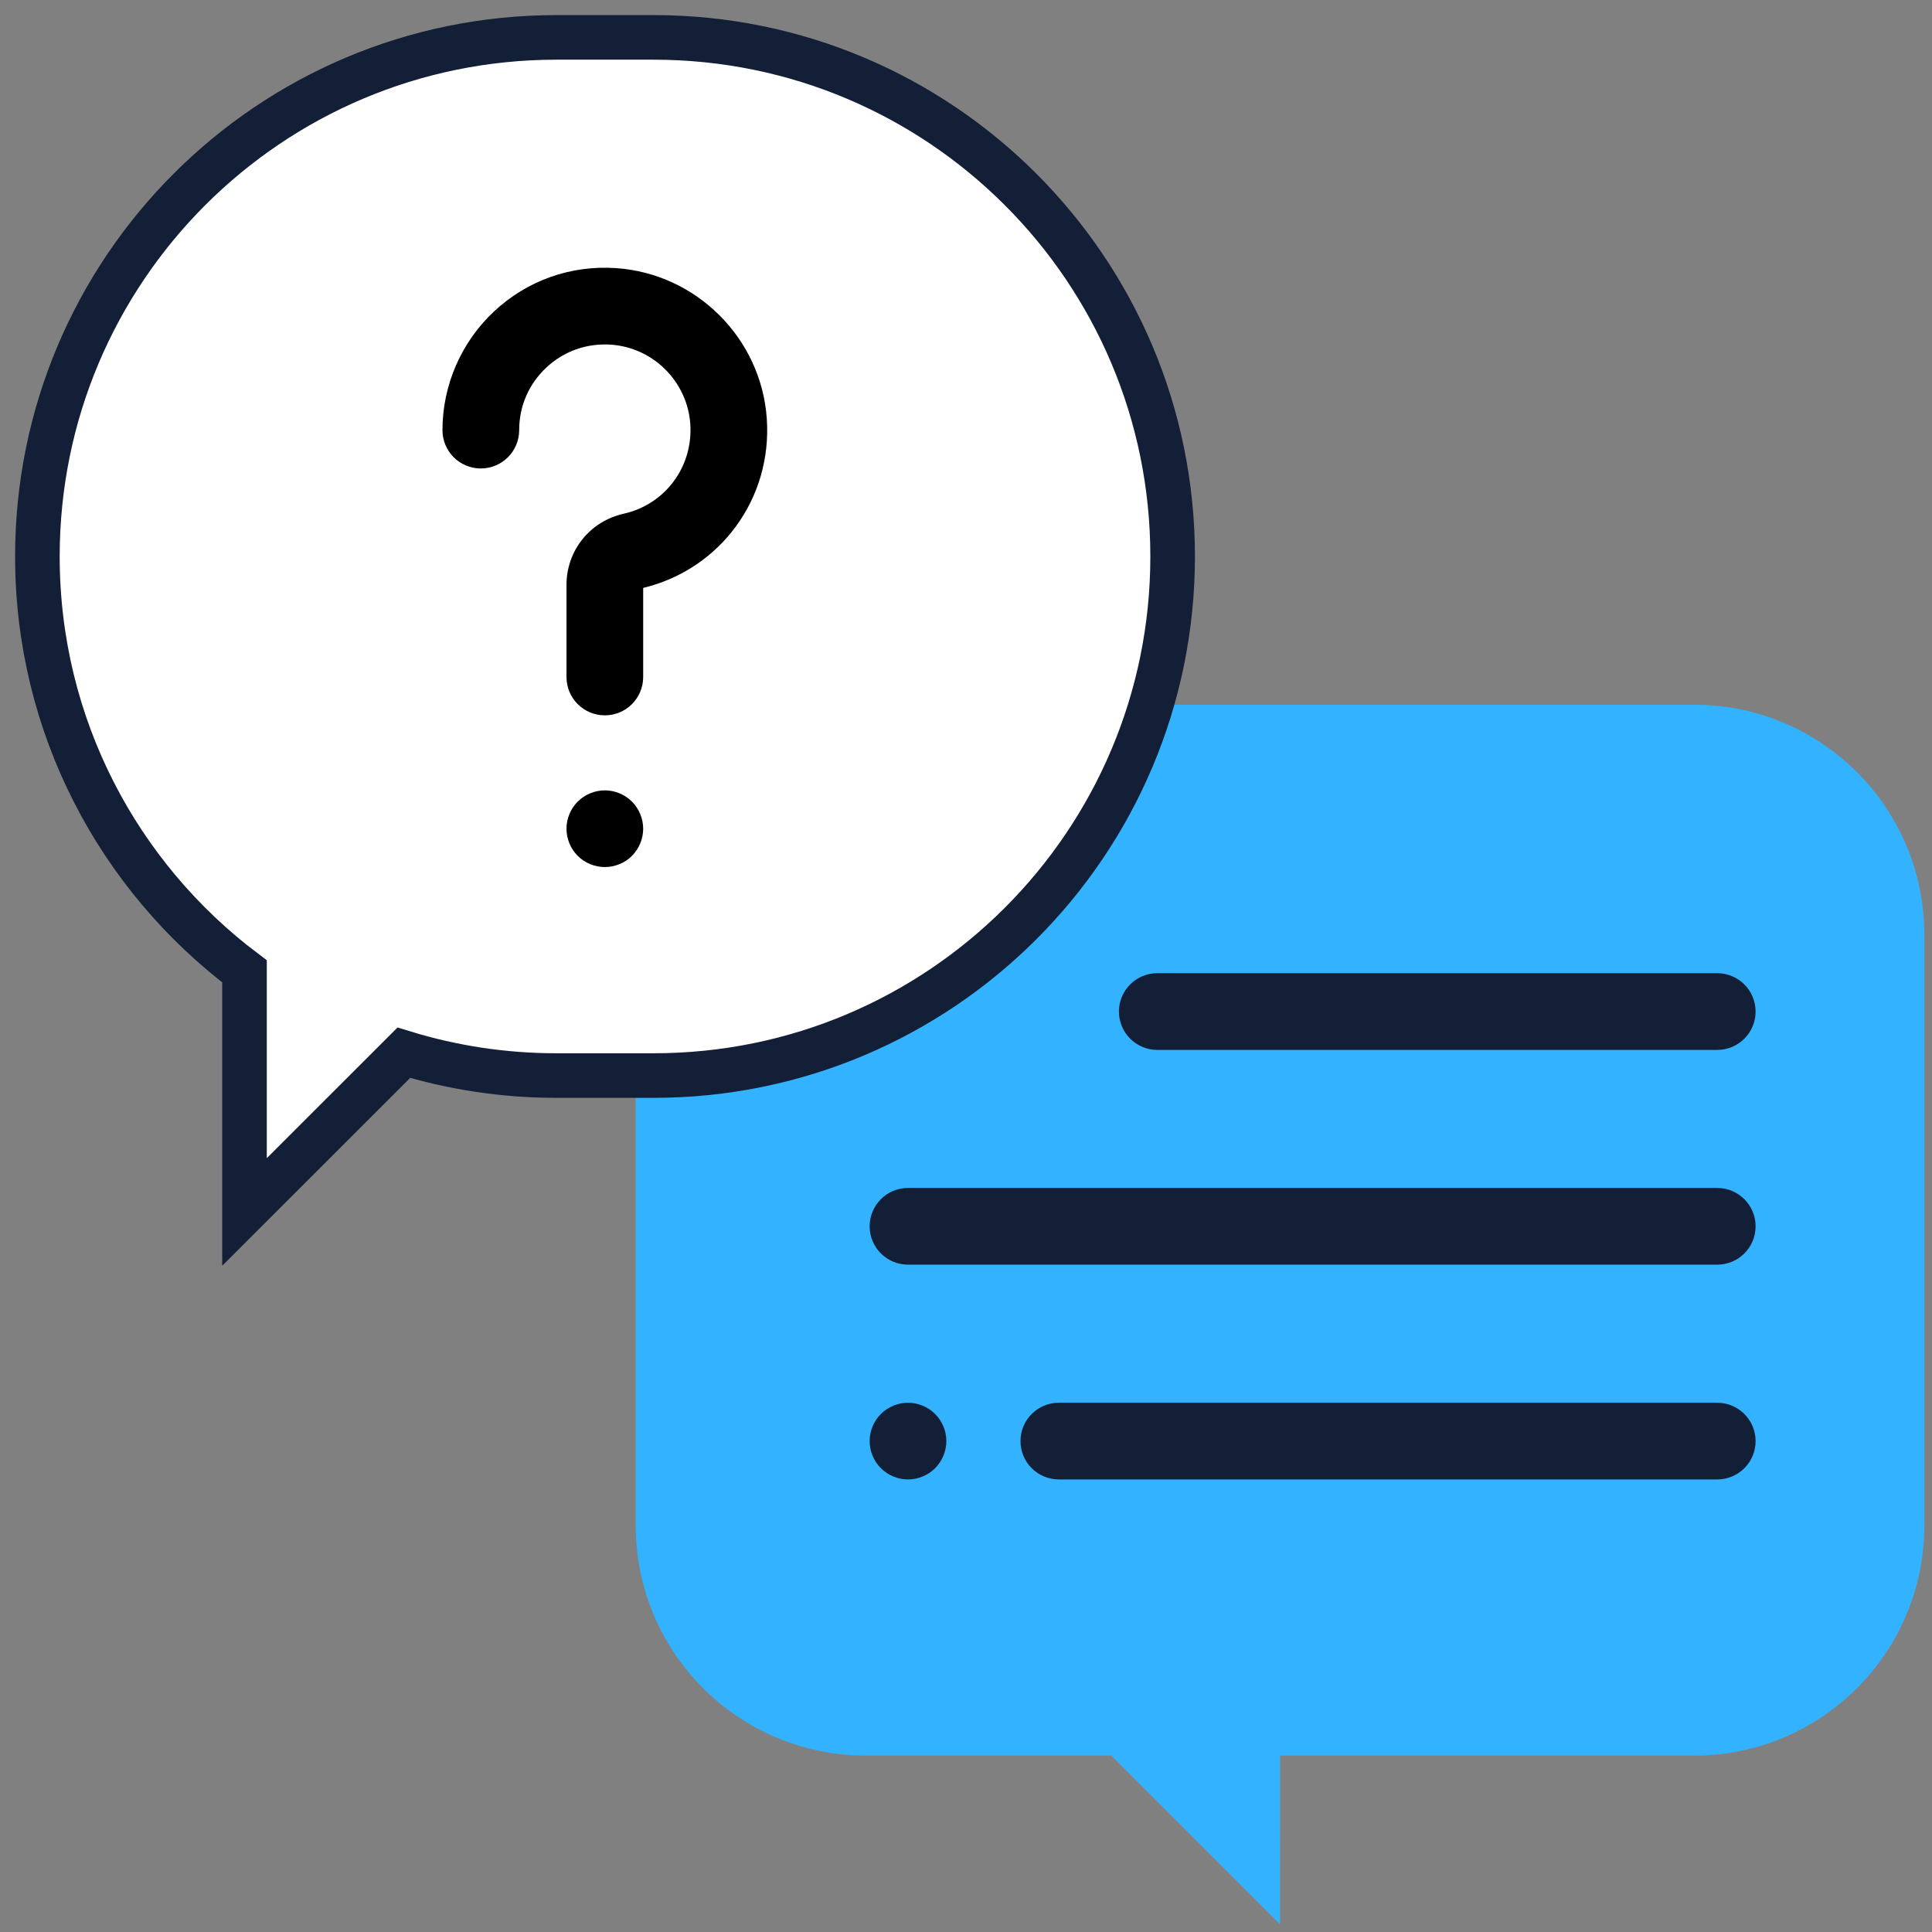 <?xml version="1.0" encoding="UTF-8"?>
<svg width="65px" height="65px" viewBox="0 0 65 65" version="1.1" xmlns="http://www.w3.org/2000/svg" xmlns:xlink="http://www.w3.org/1999/xlink">
    <rect x="0" y="0" width="65" height="65" fill="#808080" stroke="none"/>
    <!-- Generator: Sketch 64 (93537) - https://sketch.com -->
    <title>feature3@1x</title>
    <desc>Created with Sketch.</desc>
    <g id="Home-page" stroke="none" stroke-width="1" fill="none" fill-rule="evenodd">
        <g id="All-Feature-Copy" transform="translate(-83, -641)" fill-rule="nonzero">
            <g id="feature3" transform="translate(84, 642)">
                <g id="communications" transform="translate(32, 32) scale(-1, 1) translate(-32, -32) ">
                    <path d="M35.871,22.71 L8,22.71 C3.724,22.71 0.258,26.176 0.258,30.452 L0.258,50.323 C0.258,54.598 3.724,58.065 8,58.065 L16.384,58.065 L16.268,58.075 L21.935,63.742 L21.939,58.065 L35.871,58.065 C40.147,58.065 43.613,54.598 43.613,50.323 L43.613,30.452 C43.613,26.176 40.147,22.71 35.871,22.71 Z" id="Path" fill="#33B2FF" transform="translate(21.935, 43.226) scale(-1, 1) translate(-21.935, -43.226) "></path>
                    <path d="M46.278,0.258 L43.012,0.258 C33.367,0.258 25.548,8.077 25.548,17.722 L25.548,17.722 C25.548,27.367 33.367,35.186 43.012,35.186 L46.278,35.186 C48.066,35.186 49.79,34.917 51.414,34.418 L56.774,39.775 L56.774,31.68 C61.006,28.493 63.742,23.427 63.742,17.722 L63.742,17.722 C63.742,8.077 55.923,0.258 46.278,0.258 Z" id="Path" stroke="#131F37" stroke-width="1.5" fill="#FFFFFF"></path>
                    <g id="Group-33" transform="translate(44.614, 18.508) scale(-1, 1) translate(-44.614, -18.508) translate(39.114, 8.008)" fill="#000000">
                        <path d="M5.463,15.059 C4.75,15.059 4.173,14.482 4.173,13.769 L4.173,10.669 C4.173,9.513 4.964,8.529 6.096,8.276 C7.494,7.963 8.437,6.693 8.338,5.256 C8.24,3.833 7.093,2.686 5.67,2.588 C4.858,2.532 4.087,2.805 3.497,3.356 C2.906,3.907 2.581,4.655 2.581,5.463 C2.581,6.176 2.003,6.753 1.29,6.753 C0.578,6.753 0,6.176 0,5.463 C0,3.955 0.633,2.499 1.736,1.469 C2.854,0.425 4.316,-0.092 5.847,0.013 C8.549,0.2 10.726,2.377 10.912,5.078 C11.098,7.765 9.353,10.144 6.753,10.772 L6.753,13.769 C6.753,14.482 6.176,15.059 5.463,15.059 Z" id="Path"></path>
                        <path d="M5.463,20.163 C5.124,20.163 4.791,20.027 4.551,19.787 C4.311,19.547 4.173,19.214 4.173,18.873 C4.173,18.534 4.311,18.201 4.551,17.961 C4.791,17.721 5.124,17.583 5.463,17.583 C5.802,17.583 6.135,17.721 6.375,17.961 C6.615,18.201 6.753,18.534 6.753,18.873 C6.753,19.214 6.615,19.545 6.375,19.787 C6.135,20.027 5.802,20.163 5.463,20.163 Z" id="Path"></path>
                    </g>
                    <path d="M34.452,41.548 L7.226,41.548 C6.513,41.548 5.935,40.971 5.935,40.258 C5.935,39.545 6.513,38.968 7.226,38.968 L34.452,38.968 C35.164,38.968 35.742,39.545 35.742,40.258 C35.742,40.971 35.164,41.548 34.452,41.548 Z" id="Path" fill="#131F37"></path>
                    <path d="M34.452,48.774 C34.112,48.774 33.779,48.636 33.539,48.396 C33.299,48.156 33.161,47.823 33.161,47.484 C33.161,47.145 33.299,46.812 33.539,46.572 C33.779,46.332 34.112,46.194 34.452,46.194 C34.791,46.194 35.124,46.332 35.364,46.572 C35.604,46.812 35.742,47.145 35.742,47.484 C35.742,47.825 35.604,48.156 35.364,48.396 C35.124,48.636 34.791,48.774 34.452,48.774 Z" id="Path" fill="#131F37"></path>
                    <path d="M29.376,48.774 L7.226,48.774 C6.513,48.774 5.935,48.197 5.935,47.484 C5.935,46.771 6.513,46.194 7.226,46.194 L29.376,46.194 C30.089,46.194 30.667,46.771 30.667,47.484 C30.667,48.197 30.089,48.774 29.376,48.774 Z" id="Path" fill="#131F37"></path>
                    <path d="M26.065,34.323 L7.226,34.323 C6.513,34.323 5.935,33.745 5.935,33.032 C5.935,32.32 6.513,31.742 7.226,31.742 L26.065,31.742 C26.777,31.742 27.355,32.32 27.355,33.032 C27.355,33.745 26.777,34.323 26.065,34.323 Z" id="Path" fill="#131F37"></path>
                </g>
            </g>
        </g>
    </g>
</svg>